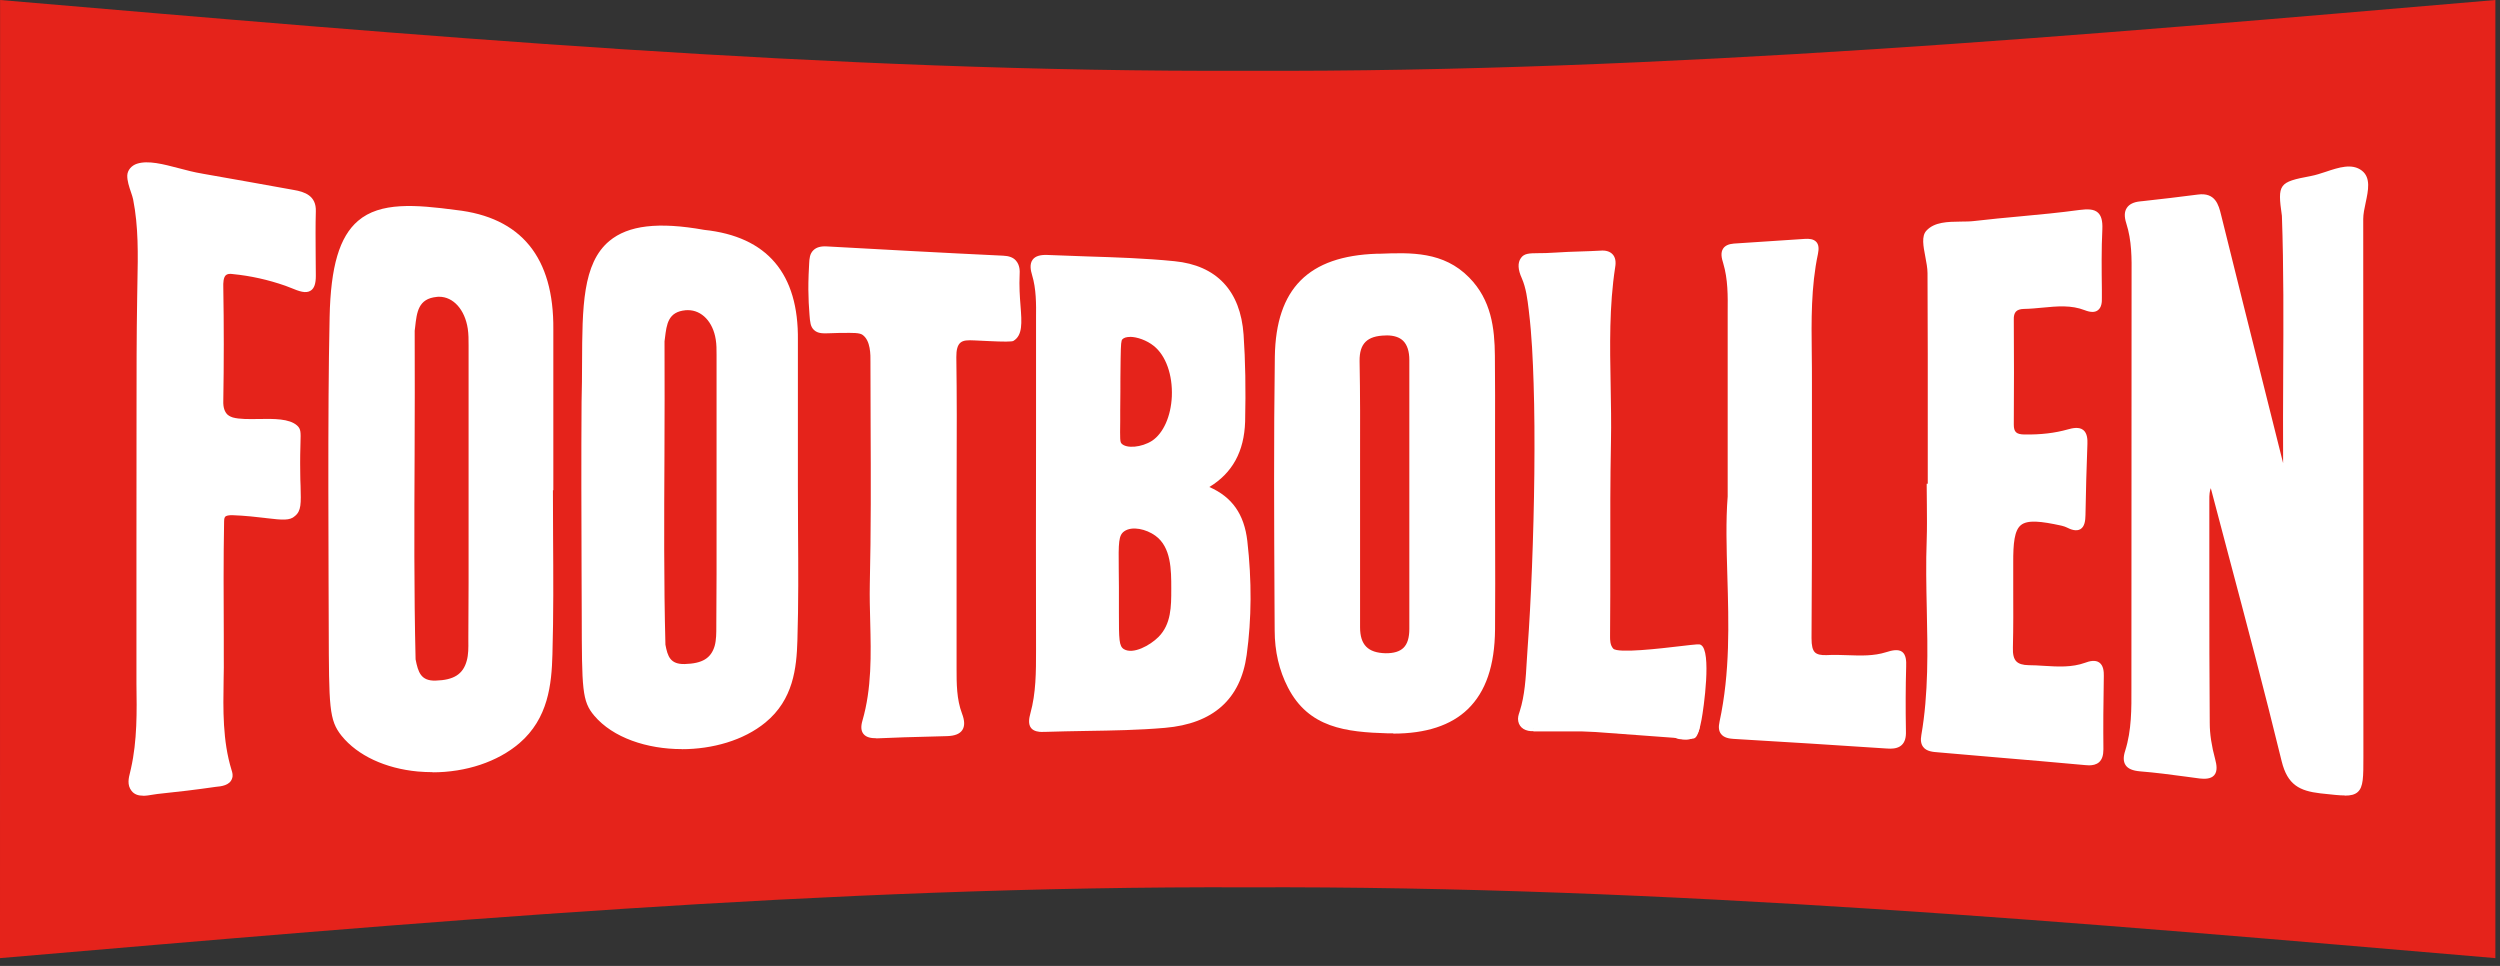 <svg width="308" height="119" viewBox="0 0 308 119" fill="none" xmlns="http://www.w3.org/2000/svg">
<rect x="0" y="0" width="308" height="119" fill="#333333" stroke="none"/>
<path d="M307.42 118.04C256.7 113.72 205.21 109.11 153.71 109.32C102.22 109.11 50.73 113.71 0 118.04C0.01 78.69 0.01 39.35 0.01 0C50.73 4.32 102.22 8.93 153.72 8.72C205.21 8.93 256.7 4.33 307.43 0C307.43 39.35 307.43 78.69 307.43 118.04H307.42Z" fill="#E5231B"></path>
<path d="M281.63 57.97C281.52 47.49 281.84 37.02 281.47 26.56C280.94 22.79 280.91 22.74 284.73 22.02C286.77 21.65 289.24 20.11 290.75 21.28C292.18 22.39 290.78 25.02 290.78 26.96C290.81 49 290.78 71.04 290.81 93.09C290.81 98.08 290.84 97.94 285.9 97.39C283.43 97.1 282.11 96.41 281.44 93.7C278.63 82.16 275.5 70.68 272.53 59.35C271.92 59.8 271.81 60.68 271.84 61.63C271.87 70.78 271.81 79.93 271.89 89.08C271.89 90.62 272.18 92.18 272.58 93.67C272.98 95.18 272.61 95.74 271.04 95.55C268.57 95.23 266.13 94.86 263.67 94.67C262.18 94.54 261.71 93.98 262.16 92.57C263.09 89.63 262.93 86.6 262.93 83.58C262.93 67.4 262.96 51.19 262.96 35.01C262.96 32.44 263.09 29.89 262.3 27.4C261.88 26.1 262.22 25.3 263.71 25.15C266.07 24.88 268.46 24.62 270.82 24.3C272.57 24.06 272.94 25.1 273.29 26.5C275.89 37.03 278.54 47.53 281.17 58.04C281.28 57.96 281.46 57.96 281.65 57.96L281.63 57.97Z" fill="white"></path>
<path d="M288.87 98C288.21 98 287.36 97.9 286.24 97.78L285.86 97.74C283.33 97.44 281.82 96.72 281.1 93.78C279.02 85.25 276.74 76.64 274.53 68.32C273.8 65.58 273.08 62.86 272.37 60.14C272.23 60.49 272.18 60.97 272.19 61.62C272.19 65.05 272.19 68.47 272.19 71.89C272.19 77.52 272.19 83.35 272.24 89.08C272.24 90.41 272.46 91.88 272.92 93.58C273.09 94.22 273.22 95.01 272.79 95.51C272.36 96 271.56 95.97 271 95.91C270.43 95.84 269.86 95.76 269.29 95.68C267.44 95.43 265.53 95.18 263.65 95.03C262.73 94.95 262.16 94.7 261.87 94.26C261.59 93.83 261.57 93.26 261.83 92.47C262.62 89.96 262.6 87.31 262.59 84.75C262.59 84.36 262.59 83.98 262.59 83.59C262.59 75.5 262.59 67.4 262.6 59.31C262.6 51.21 262.61 43.12 262.61 35.03V34.06C262.63 31.79 262.64 29.65 261.96 27.52C261.7 26.71 261.71 26.09 262.02 25.62C262.32 25.16 262.86 24.89 263.67 24.81L264.06 24.77C266.26 24.52 268.54 24.27 270.77 23.97C272.94 23.67 273.34 25.27 273.63 26.44C275.42 33.67 277.23 40.9 279.04 48.12C279.79 51.1 280.54 54.08 281.28 57.06C281.25 53.37 281.28 49.63 281.29 46.01C281.32 39.64 281.36 33.05 281.13 26.59C280.57 22.66 280.74 22.43 284.68 21.69C285.27 21.58 285.92 21.37 286.55 21.16C288.13 20.63 289.77 20.09 290.98 21.02C292.11 21.9 291.77 23.46 291.45 24.97C291.3 25.66 291.15 26.37 291.15 26.98C291.16 38 291.16 49.02 291.16 60.04C291.16 71.06 291.16 82.08 291.17 93.1V93.18C291.17 95.77 291.17 96.95 290.47 97.58C290.11 97.9 289.61 98.02 288.89 98.02L288.87 98ZM272.74 58.75L272.87 59.26C273.64 62.21 274.43 65.17 275.22 68.14C277.43 76.47 279.71 85.08 281.79 93.61C282.42 96.17 283.63 96.75 285.94 97.03L286.32 97.07C288.39 97.31 289.53 97.43 289.98 97.03C290.45 96.61 290.45 95.39 290.45 93.16V93.08C290.44 82.06 290.44 71.04 290.44 60.02C290.44 49 290.44 37.98 290.43 26.96C290.43 26.28 290.59 25.52 290.75 24.8C291.04 23.45 291.32 22.17 290.54 21.56C289.63 20.86 288.24 21.32 286.77 21.81C286.12 22.03 285.44 22.25 284.8 22.37C282.487 22.803 281.493 24.163 281.82 26.45V26.54C282.06 33.02 282.03 39.61 281.99 45.99C281.97 49.91 281.95 53.97 281.99 57.95V58.31H281.64C281.55 58.31 281.4 58.31 281.36 58.33L280.93 58.65L280.82 58.12C280 54.83 279.17 51.55 278.35 48.26C276.54 41.04 274.73 33.82 272.94 26.58C272.58 25.12 272.26 24.45 270.87 24.65C268.64 24.95 266.35 25.21 264.15 25.46L263.75 25.5C263.17 25.56 262.79 25.73 262.62 25.99C262.44 26.26 262.45 26.7 262.64 27.29C263.35 29.53 263.34 31.82 263.32 34.05V35.02C263.32 43.11 263.31 51.21 263.3 59.3C263.3 67.4 263.29 75.49 263.29 83.58C263.29 83.97 263.29 84.35 263.29 84.74C263.31 87.36 263.33 90.06 262.5 92.68C262.32 93.24 262.31 93.63 262.46 93.86C262.62 94.11 263.03 94.25 263.71 94.31C265.61 94.45 267.53 94.71 269.39 94.96C269.96 95.04 270.53 95.11 271.1 95.19C271.72 95.26 272.11 95.21 272.27 95.03C272.43 94.84 272.43 94.41 272.25 93.75C271.78 91.99 271.55 90.46 271.55 89.07C271.5 83.34 271.5 77.51 271.5 71.88C271.5 68.46 271.5 65.04 271.5 61.62C271.48 60.73 271.55 59.63 272.33 59.05L272.75 58.74L272.74 58.75Z" fill="white"></path>
<path d="M67.76 60.04C67.76 66.88 67.89 73.75 67.71 80.6C67.6 84.53 67.1 88.42 63.76 91.29C57.95 96.25 46.78 95.88 42.38 90.44C40.89 88.58 40.89 87.04 40.87 77.18C40.84 67.74 40.79 58.27 40.84 48.82C40.87 45.56 40.89 42.32 40.97 39.06C41.26 25.37 46.25 24.92 56.12 26.22C64.48 27.15 67.9 32.37 67.82 40.57V60.04H67.77H67.76ZM58.1 60.7V42.9C58.1 42.08 58.13 41.26 57.99 40.43C57.59 37.8 55.87 36 53.77 36.21C51.04 36.48 50.98 38.68 50.75 40.69C50.83 54.19 50.54 67.75 50.86 81.22C51.15 82.76 51.5 84.24 53.7 84.19C55.74 84.14 57.31 83.55 57.86 81.48C58.13 80.53 58.07 79.49 58.07 78.48C58.12 72.56 58.1 66.62 58.1 60.68V60.7Z" fill="white"></path>
<path d="M53.29 95.13C52.69 95.13 52.09 95.1 51.48 95.05C47.48 94.68 44.05 93.08 42.09 90.66C40.53 88.71 40.53 87.18 40.5 77.26L40.48 71.46C40.46 64.04 40.43 56.36 40.48 48.82C40.51 45.64 40.53 42.35 40.61 39.05C40.74 32.82 41.82 29.17 44.11 27.21C46.85 24.86 51.19 25.21 56.16 25.87C64.21 26.76 68.25 31.71 68.17 40.58V60.4H68.12C68.12 62.29 68.13 64.19 68.14 66.09C68.17 70.85 68.2 75.78 68.06 80.62C67.96 84.31 67.55 88.51 63.98 91.57C61.3 93.86 57.4 95.15 53.29 95.15V95.13ZM50.35 26.1C47.82 26.1 45.96 26.55 44.56 27.75C42.47 29.54 41.44 33.14 41.31 39.07C41.23 42.36 41.2 45.65 41.18 48.83C41.14 56.37 41.16 64.04 41.18 71.47L41.2 77.27C41.23 86.98 41.23 88.47 42.63 90.23C44.47 92.5 47.71 94.01 51.53 94.36C56.1 94.78 60.57 93.54 63.5 91.03C66.85 88.16 67.23 84.14 67.33 80.6C67.46 75.77 67.43 70.85 67.41 66.1C67.4 64.08 67.39 62.07 67.39 60.06V59.71H67.44V40.6C67.52 32.04 63.8 27.46 56.06 26.6C53.84 26.31 51.96 26.12 50.34 26.12L50.35 26.1ZM53.58 84.56C51.12 84.56 50.77 82.68 50.5 81.3C50.3 72.86 50.33 64.31 50.37 56.04C50.39 51.01 50.42 45.81 50.39 40.71L50.44 40.26C50.66 38.33 50.9 36.14 53.74 35.87C55.99 35.64 57.91 37.54 58.34 40.39C58.46 41.12 58.45 41.85 58.45 42.56V42.91V65.18C58.45 69.55 58.46 74.08 58.42 78.51V78.94C58.42 79.82 58.44 80.74 58.19 81.6C57.51 84.14 55.43 84.52 53.69 84.57C53.65 84.57 53.61 84.57 53.57 84.57L53.58 84.56ZM54.1 36.56C54 36.56 53.9 36.56 53.8 36.58C51.53 36.8 51.35 38.44 51.14 40.34L51.09 40.75C51.12 45.81 51.09 51.02 51.08 56.04C51.04 64.31 51 72.85 51.2 81.23C51.51 82.82 51.86 83.91 53.67 83.85C55.91 83.79 57.05 83.06 57.5 81.41C57.72 80.64 57.71 79.77 57.7 78.94V78.51C57.74 74.08 57.73 69.56 57.73 65.18V42.91V42.55C57.73 41.84 57.73 41.17 57.63 40.5C57.27 38.13 55.84 36.56 54.1 36.56Z" fill="white"></path>
<path d="M148.16 60.06C151.63 61.31 152.96 63.69 153.31 66.69C153.84 71.33 153.87 76.03 153.23 80.64C152.51 85.87 149.36 88.81 143.5 89.31C138.57 89.73 133.61 89.63 128.65 89.81C127.22 89.86 126.93 89.33 127.3 87.98C128.02 85.41 128.02 82.75 128.02 80.08C127.99 66.74 128.02 53.37 128.02 40.03C128.02 37.93 128.13 35.81 127.52 33.77C127.1 32.34 127.47 31.7 129.03 31.75C134.26 31.99 139.51 31.99 144.68 32.52C149.8 33.02 152.5 36.07 152.88 41.25C153.12 44.8 153.15 48.39 153.07 51.94C152.96 55.31 151.74 58.2 148.19 60.06H148.16ZM137.5 72.31C137.55 78.33 137.29 79.66 138.3 80.27C139.6 81.04 141.8 79.9 142.99 78.71C144.66 77.01 144.66 74.76 144.66 72.58C144.66 70.22 144.69 67.22 142.54 65.68C141.4 64.86 139.46 64.33 138.3 65.15C137.27 65.89 137.48 67.22 137.5 72.31ZM137.69 48.28C137.69 49.31 137.66 51.01 137.66 51.3C137.63 54.19 137.61 54.51 137.9 54.85C138.67 55.73 140.79 55.46 142.14 54.58C145.48 52.35 145.64 44.92 142.38 42.33C141.05 41.27 138.83 40.71 138.03 41.53C137.79 41.77 137.74 42.03 137.71 44.18C137.68 45.96 137.68 47.31 137.68 48.26L137.69 48.28Z" fill="white"></path>
<path d="M128.44 90.18C127.95 90.18 127.36 90.1 127.03 89.69C126.65 89.21 126.78 88.48 126.94 87.9C127.64 85.37 127.64 82.81 127.64 80.09C127.62 71.19 127.63 62.29 127.64 53.38C127.64 48.93 127.64 44.48 127.64 40.03V39.22C127.66 37.44 127.67 35.6 127.15 33.88C126.98 33.32 126.81 32.52 127.24 31.97C127.56 31.56 128.13 31.38 129.02 31.41C130.64 31.48 132.27 31.54 133.89 31.59C137.44 31.7 141.12 31.82 144.7 32.18C149.88 32.69 152.83 35.82 153.21 41.23C153.43 44.44 153.49 47.94 153.4 51.95C153.28 55.63 151.84 58.27 148.99 60C151.8 61.23 153.29 63.36 153.67 66.65C154.23 71.53 154.2 76.26 153.59 80.69C152.84 86.14 149.46 89.16 143.53 89.67C140.33 89.95 137.07 90 133.92 90.05C132.19 90.08 130.41 90.11 128.66 90.17C128.59 90.17 128.53 90.17 128.45 90.17L128.44 90.18ZM128.83 32.11C128.3 32.11 127.95 32.21 127.81 32.4C127.64 32.62 127.65 33.04 127.84 33.67C128.39 35.5 128.37 37.39 128.36 39.22V40.03C128.36 44.48 128.36 48.93 128.36 53.38C128.36 62.28 128.35 71.19 128.36 80.09C128.36 82.74 128.36 85.47 127.63 88.09C127.47 88.69 127.45 89.08 127.59 89.25C127.72 89.42 128.07 89.49 128.63 89.47C130.39 89.4 132.18 89.37 133.91 89.35C137.05 89.3 140.29 89.24 143.47 88.97C149.1 88.49 152.18 85.75 152.88 80.6C153.48 76.23 153.51 71.56 152.96 66.74C152.59 63.49 151.02 61.47 148.05 60.4L147.29 60.13L148.01 59.76C151.09 58.15 152.58 55.67 152.7 51.95C152.79 47.97 152.73 44.48 152.51 41.3C152.14 36.21 149.49 33.38 144.63 32.9C141.07 32.54 137.41 32.42 133.87 32.31C132.25 32.26 130.62 32.21 129 32.13C128.94 32.13 128.89 32.13 128.84 32.13L128.83 32.11ZM139.28 80.88C138.86 80.88 138.46 80.79 138.11 80.58C137.14 79.99 137.14 79.03 137.15 75.47C137.15 74.59 137.15 73.55 137.15 72.32C137.15 71.51 137.14 70.8 137.13 70.18C137.09 66.76 137.07 65.6 138.09 64.87C139.38 63.96 141.45 64.47 142.75 65.4C145.02 67.03 145.02 70.06 145.02 72.5V72.58C145.02 74.83 145.02 77.16 143.25 78.96C142.32 79.89 140.69 80.88 139.29 80.88H139.28ZM137.85 72.32C137.86 73.56 137.85 74.6 137.85 75.48C137.85 78.81 137.86 79.61 138.47 79.98C139.6 80.65 141.67 79.53 142.73 78.47C144.3 76.88 144.3 74.7 144.3 72.59V72.51C144.3 70.23 144.3 67.4 142.33 65.99C141.22 65.19 139.48 64.77 138.5 65.46C137.81 65.96 137.79 66.78 137.83 70.18C137.83 70.81 137.85 71.52 137.85 72.33V72.32ZM139.45 55.76C138.7 55.76 138.02 55.56 137.62 55.1C137.26 54.67 137.26 54.36 137.29 51.91V51.31C137.29 51.21 137.29 50.94 137.3 50.58C137.3 49.92 137.32 48.96 137.32 48.29C137.32 47.33 137.32 45.98 137.35 44.2C137.38 41.97 137.42 41.65 137.77 41.3C138.72 40.32 141.14 40.91 142.59 42.07C144.24 43.39 145.19 45.99 145.07 48.87C144.96 51.57 143.93 53.83 142.32 54.9C141.49 55.43 140.4 55.76 139.44 55.76H139.45ZM139.21 41.51C138.8 41.51 138.47 41.6 138.28 41.8C138.13 41.95 138.09 42.3 138.06 44.21C138.03 45.99 138.03 47.34 138.03 48.29C138.03 48.97 138.02 49.93 138.01 50.59C138.01 50.94 138.01 51.21 138.01 51.31V51.91C137.98 54.13 137.99 54.42 138.16 54.63C138.75 55.3 140.65 55.13 141.94 54.3C143.33 53.37 144.26 51.28 144.37 48.84C144.48 46.18 143.63 43.8 142.15 42.62C141.28 41.92 140.08 41.5 139.21 41.5V41.51Z" fill="white"></path>
<path d="M183.83 60.78C183.83 66.35 183.88 71.95 183.83 77.52C183.75 86.06 179.64 90.2 171.04 89.99C166.37 89.86 161.54 89.51 158.97 84.53C157.86 82.38 157.38 80.05 157.38 77.66C157.33 66.41 157.25 55.17 157.41 43.92C157.54 35.75 161.47 31.88 169.64 31.61C173.57 31.48 177.6 31.24 180.73 34.42C183.33 37.05 183.78 40.39 183.81 43.81C183.86 49.46 183.81 55.11 183.84 60.79L183.83 60.78ZM167.2 60.86C167.2 66.32 167.23 71.81 167.2 77.28C167.2 79.61 168.29 80.78 170.7 80.83C173.09 80.86 173.99 79.64 173.99 77.46V44.36C173.99 42.16 172.98 40.91 170.67 40.96C168.39 41.01 167.12 41.97 167.14 44.46C167.25 49.9 167.19 55.36 167.19 60.85L167.2 60.86Z" fill="white"></path>
<path d="M171.65 90.35C171.45 90.35 171.24 90.35 171.04 90.35C165.79 90.2 161.23 89.67 158.67 84.69C157.59 82.6 157.04 80.24 157.04 77.66L157.02 74.24C156.97 64.3 156.92 54.03 157.06 43.92C157.2 35.56 161.19 31.54 169.63 31.26H169.98C173.85 31.11 177.84 30.98 180.99 34.18C183.74 36.96 184.14 40.45 184.17 43.82C184.2 47.06 184.2 50.35 184.19 53.53C184.19 55.95 184.19 58.37 184.19 60.8V61.16C184.19 62.9 184.19 64.64 184.2 66.38C184.21 70.04 184.22 73.83 184.19 77.55C184.15 82.01 183.05 85.22 180.83 87.37C178.76 89.37 175.68 90.38 171.65 90.38V90.35ZM172.28 31.9C171.52 31.9 170.76 31.93 170 31.95H169.65C161.67 32.22 157.89 36.02 157.77 43.92C157.63 54.02 157.68 64.29 157.73 74.23L157.75 77.66C157.75 80.13 158.27 82.38 159.3 84.37C161.69 89.01 166.04 89.5 171.06 89.64C175.24 89.74 178.28 88.83 180.34 86.84C182.41 84.83 183.44 81.79 183.48 77.53C183.52 73.82 183.5 70.03 183.49 66.37C183.49 64.51 183.48 62.65 183.48 60.79C183.47 58.36 183.48 55.94 183.48 53.52C183.48 50.34 183.48 47.05 183.46 43.82C183.44 40.61 183.06 37.27 180.49 34.68C178.16 32.31 175.25 31.91 172.29 31.91L172.28 31.9ZM170.78 81.2C170.78 81.2 170.73 81.2 170.7 81.2C168.11 81.14 166.85 79.86 166.85 77.29C166.87 73.65 166.86 69.99 166.85 66.34C166.85 64.52 166.85 62.69 166.85 60.87C166.85 59.5 166.85 58.13 166.85 56.76C166.85 52.73 166.87 48.56 166.79 44.48C166.76 41.94 168.03 40.68 170.66 40.62C171.82 40.59 172.74 40.89 173.36 41.49C174.01 42.12 174.34 43.09 174.34 44.37V77.47C174.34 78.76 174.04 79.69 173.41 80.31C172.81 80.9 171.95 81.19 170.78 81.19V81.2ZM170.81 41.33C170.81 41.33 170.72 41.33 170.68 41.33C168.43 41.38 167.48 42.32 167.5 44.47C167.58 48.55 167.57 52.73 167.56 56.76C167.56 58.13 167.56 59.49 167.56 60.86C167.56 62.68 167.56 64.5 167.56 66.33C167.56 69.98 167.57 73.64 167.56 77.28C167.56 79.44 168.53 80.43 170.71 80.48C171.7 80.49 172.44 80.27 172.91 79.81C173.4 79.33 173.63 78.56 173.63 77.47V44.36C173.63 43.28 173.37 42.49 172.87 41.99C172.41 41.54 171.72 41.32 170.81 41.32V41.33Z" fill="white"></path>
<path d="M237.86 59.96C237.86 51.18 237.89 42.4 237.83 33.65C237.83 31.93 236.8 29.51 237.59 28.66C238.84 27.31 241.36 27.81 243.35 27.57C247.62 27.07 251.94 26.8 256.21 26.22C258.01 25.98 258.73 26.25 258.65 28.21C258.52 31.05 258.57 33.89 258.6 36.7C258.63 37.92 258.2 38.37 256.98 37.89C254.46 36.91 251.89 37.68 249.34 37.7C248.2 37.73 247.72 38.28 247.75 39.4C247.78 43.7 247.78 47.99 247.75 52.29C247.75 53.46 248.25 53.85 249.39 53.88C251.25 53.91 253.08 53.75 254.83 53.24C256.29 52.82 256.87 53.11 256.82 54.67C256.71 57.59 256.63 60.51 256.58 63.45C256.55 64.78 256.21 65.39 254.8 64.67C254.56 64.54 254.3 64.48 254 64.4C248.54 63.21 247.63 63.9 247.66 69.33C247.66 72.8 247.71 76.28 247.63 79.75C247.58 81.45 248.13 82.27 249.91 82.3C252.27 82.33 254.68 82.8 256.99 81.98C258.29 81.5 258.85 81.82 258.82 83.25C258.77 86.27 258.74 89.27 258.77 92.29C258.77 93.64 258.19 94.01 256.91 93.88C250.89 93.32 244.87 92.85 238.82 92.32C237.81 92.24 236.75 92.16 237.04 90.6C238.42 82.62 237.41 74.55 237.7 66.52C237.78 64.32 237.7 62.14 237.7 59.94H237.83L237.86 59.96Z" fill="white"></path>
<path d="M257.37 94.29C257.2 94.29 257.04 94.28 256.89 94.26C253.22 93.92 249.55 93.61 245.88 93.3C243.53 93.1 241.17 92.9 238.81 92.69C238.13 92.64 237.36 92.58 236.94 92.03C236.67 91.68 236.59 91.19 236.71 90.55C237.6 85.42 237.49 80.14 237.38 75.04C237.32 72.25 237.26 69.36 237.37 66.51C237.42 65.05 237.4 63.57 237.39 62.15C237.39 61.42 237.37 60.68 237.37 59.95V59.6H237.5V53.37C237.5 46.9 237.51 40.21 237.47 33.65C237.47 33.04 237.33 32.32 237.2 31.63C236.95 30.32 236.71 29.09 237.33 28.42C238.32 27.34 239.96 27.32 241.55 27.3C242.14 27.3 242.76 27.29 243.31 27.22C245.15 27 247.03 26.83 248.85 26.66C251.26 26.44 253.75 26.2 256.17 25.87C257.19 25.74 257.97 25.74 258.47 26.2C258.88 26.58 259.05 27.2 259.01 28.22C258.89 30.7 258.92 33.22 258.95 35.65V36.69C258.97 37.19 258.93 37.9 258.43 38.24C258.07 38.5 257.55 38.49 256.85 38.22C255.16 37.56 253.46 37.73 251.65 37.9C250.89 37.97 250.11 38.05 249.34 38.06C248.88 38.07 248.56 38.18 248.36 38.39C248.17 38.6 248.08 38.93 248.1 39.4C248.13 43.68 248.13 48.02 248.1 52.3C248.1 53.22 248.4 53.51 249.4 53.53C251.44 53.56 253.17 53.35 254.73 52.91C255.35 52.73 256.14 52.57 256.65 52.97C257.16 53.37 257.19 54.14 257.17 54.69C257.06 57.58 256.98 60.53 256.93 63.46C256.92 64.14 256.83 64.88 256.31 65.19C255.79 65.5 255.11 65.23 254.64 64.99C254.47 64.9 254.29 64.85 254.08 64.79L253.92 64.75C251.49 64.22 249.8 64.02 248.98 64.69C248.17 65.34 248.02 66.95 248.03 69.34C248.03 70.34 248.03 71.33 248.03 72.32C248.04 74.76 248.05 77.28 247.99 79.77C247.96 80.62 248.1 81.16 248.41 81.48C248.7 81.78 249.2 81.94 249.93 81.95C250.54 81.95 251.16 81.99 251.78 82.03C253.56 82.14 255.25 82.24 256.89 81.65C257.39 81.46 258.13 81.26 258.64 81.63C259.15 82 259.2 82.74 259.19 83.27C259.13 86.69 259.11 89.56 259.14 92.31C259.14 93.07 258.97 93.57 258.61 93.9C258.26 94.21 257.79 94.29 257.37 94.29ZM238.08 60.31C238.08 60.92 238.08 61.54 238.1 62.15C238.12 63.59 238.14 65.07 238.08 66.55C237.98 69.37 238.04 72.25 238.09 75.04C238.2 80.17 238.31 85.48 237.41 90.69C237.33 91.12 237.36 91.43 237.5 91.61C237.73 91.91 238.3 91.95 238.86 92C241.23 92.21 243.59 92.41 245.94 92.61C249.62 92.92 253.29 93.23 256.96 93.57C257.56 93.63 257.93 93.57 258.13 93.39C258.33 93.21 258.42 92.87 258.42 92.33C258.4 89.58 258.42 86.7 258.47 83.28C258.48 82.72 258.39 82.36 258.22 82.23C258.04 82.1 257.66 82.14 257.12 82.34C255.34 82.98 253.5 82.87 251.72 82.76C251.11 82.72 250.51 82.69 249.91 82.68C248.98 82.67 248.32 82.44 247.89 81.99C247.44 81.52 247.24 80.81 247.28 79.77C247.34 77.3 247.33 74.78 247.32 72.34C247.32 71.34 247.32 70.35 247.32 69.35C247.31 66.69 247.5 64.98 248.53 64.14C249.58 63.29 251.36 63.47 254.09 64.07L254.26 64.12C254.5 64.18 254.75 64.25 254.98 64.38C255.61 64.7 255.86 64.65 255.95 64.6C256.07 64.53 256.21 64.27 256.23 63.46C256.28 60.52 256.36 57.56 256.47 54.67C256.49 54.06 256.41 53.68 256.22 53.53C256.02 53.38 255.6 53.4 254.93 53.59C253.31 54.06 251.49 54.27 249.39 54.24C248.01 54.21 247.4 53.61 247.4 52.29C247.43 48.01 247.43 43.68 247.4 39.4C247.38 38.74 247.53 38.25 247.85 37.9C248.18 37.54 248.67 37.36 249.34 37.34C250.09 37.34 250.85 37.26 251.59 37.19C253.4 37.01 255.27 36.83 257.11 37.55C257.55 37.72 257.87 37.76 258.02 37.65C258.13 37.57 258.26 37.34 258.24 36.69V35.64C258.2 33.2 258.18 30.67 258.29 28.17C258.32 27.39 258.22 26.92 257.98 26.7C257.73 26.47 257.21 26.42 256.25 26.55C253.81 26.88 251.31 27.12 248.9 27.34C247.09 27.51 245.21 27.68 243.38 27.9C242.79 27.97 242.16 27.98 241.55 27.99C240.05 28.01 238.63 28.03 237.84 28.88C237.46 29.28 237.68 30.39 237.89 31.47C238.03 32.2 238.18 32.95 238.18 33.63C238.22 40.19 238.21 46.89 238.21 53.36V60.3H238.07L238.08 60.31Z" fill="white"></path>
<path d="M32.88 63.48C32.19 63.4 30.31 63.16 28.61 63.11C28.16 63.11 27.63 63.14 27.39 63.51C27.26 63.72 27.23 63.99 27.23 64.23C27.12 69.72 27.18 75.24 27.2 80.73C27.23 85.48 26.75 90.33 28.15 94.95C28.23 95.22 28.34 95.51 28.23 95.8C28.02 96.46 27.09 96.54 26.51 96.6C24.12 96.94 21.71 97.24 19.32 97.48C18.44 97.56 17.12 98.04 16.48 97.24C15.9 96.5 16.32 95.57 16.48 94.75C17.3 91.09 17.2 87.35 17.14 83.64C17.14 72.71 17.17 61.81 17.17 50.88C17.17 46.16 17.17 41.41 17.25 36.69C17.3 32.63 17.54 28.52 16.75 24.52C16.62 23.83 16.01 22.56 16.03 21.66C16.06 21.13 16.48 20.71 16.98 20.55C18.89 19.94 22.02 21.32 24.8 21.77C28.57 22.43 32.33 23.1 36.1 23.79C37.51 24.03 38.59 24.48 38.54 26.07C38.46 28.72 38.54 31.37 38.54 34.03C38.57 36.6 36.95 35.52 35.28 34.91C33.16 34.17 30.96 33.66 28.73 33.45C27.27 33.21 27.11 34.27 27.14 35.44C27.22 40.11 27.22 44.75 27.14 49.42C27.11 50.19 27.27 50.93 27.8 51.41C28.09 51.65 28.38 51.75 28.54 51.81C30.69 52.42 34.88 51.41 36.34 52.74C36.9 53.24 36.53 53.64 36.61 58.31C36.66 61.63 36.88 62.71 36.08 63.35C35.58 63.83 34.67 63.75 32.87 63.54L32.88 63.48Z" fill="white"></path>
<path d="M17.62 98.03C17.09 98.03 16.57 97.9 16.21 97.44C15.63 96.71 15.85 95.84 16.03 95.14C16.07 94.98 16.11 94.82 16.14 94.66C16.91 91.23 16.86 87.66 16.81 84.22V83.62C16.81 78.15 16.81 72.69 16.81 67.24C16.81 61.78 16.82 56.33 16.82 50.86C16.82 46.2 16.82 41.39 16.9 36.66C16.9 36.04 16.92 35.43 16.93 34.81C17 31.42 17.07 27.92 16.4 24.56C16.36 24.34 16.25 24.02 16.14 23.69C15.91 23.02 15.66 22.26 15.68 21.61C15.71 20.96 16.2 20.39 16.88 20.17C18.25 19.73 20.1 20.22 22.05 20.73C22.99 20.98 23.95 21.23 24.87 21.38L25.02 21.41C28.74 22.07 32.46 22.72 36.18 23.4C37.56 23.63 38.98 24.13 38.91 26.04C38.86 27.8 38.88 29.59 38.89 31.33C38.89 32.22 38.91 33.1 38.91 33.99C38.91 34.92 38.73 35.5 38.3 35.79C37.68 36.22 36.8 35.86 35.87 35.48C35.64 35.39 35.41 35.29 35.17 35.21C33.03 34.46 30.85 33.98 28.71 33.77C28.29 33.7 28 33.75 27.83 33.9C27.52 34.17 27.49 34.85 27.51 35.4C27.59 40.04 27.59 44.75 27.51 49.39C27.48 50.18 27.67 50.76 28.06 51.11C28.31 51.31 28.58 51.4 28.68 51.43C29.49 51.66 30.72 51.64 31.9 51.62C33.74 51.59 35.64 51.56 36.61 52.43C37.07 52.85 37.06 53.24 37.02 54.53C37 55.3 36.96 56.47 36.99 58.26C36.99 58.86 37.01 59.39 37.03 59.86C37.09 62.05 37.12 62.95 36.33 63.58C35.73 64.15 34.78 64.07 32.86 63.84L32.62 63.81C31.81 63.71 30.13 63.52 28.62 63.47C28.23 63.47 27.84 63.5 27.71 63.71C27.62 63.86 27.61 64.08 27.61 64.23C27.52 68.94 27.55 73.73 27.57 78.37V80.73C27.59 81.73 27.57 82.74 27.55 83.75C27.49 87.44 27.42 91.25 28.52 94.84C28.63 95.18 28.73 95.53 28.59 95.91C28.31 96.78 27.23 96.88 26.58 96.94C24.24 97.28 21.82 97.57 19.38 97.82C19.19 97.84 18.99 97.87 18.78 97.91C18.42 97.97 18.03 98.04 17.64 98.04L17.62 98.03ZM18.11 20.71C17.74 20.71 17.4 20.75 17.1 20.85C16.76 20.96 16.41 21.24 16.39 21.64C16.37 22.15 16.61 22.85 16.82 23.46C16.94 23.81 17.05 24.15 17.1 24.42C17.78 27.85 17.71 31.39 17.64 34.82C17.63 35.44 17.62 36.05 17.61 36.67C17.53 41.39 17.53 46.2 17.53 50.86C17.53 56.32 17.53 61.78 17.52 67.24C17.52 72.7 17.51 78.15 17.51 83.62V84.21C17.57 87.7 17.63 91.3 16.84 94.81C16.81 94.97 16.77 95.14 16.72 95.32C16.56 95.95 16.41 96.55 16.77 97.01C17.13 97.47 17.9 97.34 18.65 97.21C18.88 97.17 19.1 97.13 19.3 97.12C21.72 96.88 24.14 96.58 26.47 96.25C27.01 96.2 27.77 96.13 27.91 95.7C27.97 95.53 27.91 95.33 27.85 95.13C26.71 91.37 26.77 87.5 26.83 83.76C26.85 82.75 26.86 81.75 26.86 80.75V78.39C26.82 73.75 26.8 68.95 26.89 64.24C26.89 64.01 26.91 63.65 27.1 63.34C27.46 62.78 28.22 62.78 28.62 62.78C30.18 62.83 31.88 63.03 32.69 63.13L32.93 63.16C34.58 63.35 35.46 63.44 35.85 63.07C36.36 62.66 36.37 62.03 36.31 59.9C36.3 59.43 36.28 58.9 36.27 58.29C36.24 56.48 36.27 55.31 36.3 54.53C36.34 53.28 36.33 53.16 36.12 52.98C35.36 52.29 33.6 52.32 31.9 52.35C30.61 52.37 29.39 52.39 28.46 52.13C28.23 52.05 27.91 51.93 27.59 51.67C27.02 51.16 26.76 50.4 26.8 49.39C26.88 44.76 26.88 40.06 26.8 35.43C26.78 34.68 26.84 33.84 27.37 33.38C27.71 33.09 28.19 32.99 28.8 33.09C30.98 33.3 33.21 33.79 35.41 34.56C35.66 34.65 35.9 34.75 36.14 34.85C36.86 35.14 37.59 35.44 37.9 35.23C38.04 35.13 38.21 34.85 38.2 34.03C38.2 33.14 38.2 32.26 38.18 31.38C38.16 29.64 38.14 27.84 38.2 26.06C38.24 24.92 37.68 24.41 36.06 24.14C32.34 23.46 28.62 22.8 24.9 22.15L24.76 22.12C23.82 21.97 22.83 21.71 21.88 21.46C20.5 21.1 19.18 20.75 18.11 20.75V20.71Z" fill="white"></path>
<path d="M117.49 64.25V82.34C117.49 84.25 117.49 86.19 118.18 88.02C118.76 89.53 118.31 90.27 116.67 90.33C113.83 90.41 110.99 90.46 108.16 90.6C106.83 90.65 106.2 90.28 106.6 88.9C108.22 83.33 107.42 77.63 107.53 72C107.74 62.96 107.61 53.91 107.61 44.86C107.61 43.97 107.74 41.83 106.48 40.94C105.98 40.58 105.09 40.63 103.36 40.65C101.71 40.67 101.03 40.84 100.54 40.37C100.21 40.06 100.17 39.67 100.1 38.72C100.01 37.59 99.98 36.87 99.96 35.66C99.96 35.66 99.94 34.5 100.05 32.43C100.08 31.89 100.11 31.39 100.47 31.04C100.77 30.75 101.24 30.64 101.88 30.68C109.09 31.08 116.34 31.48 123.58 31.82C124.2 31.84 124.62 32 124.88 32.28C125.33 32.75 125.29 33.46 125.28 33.73C125.07 37.82 126.19 40.76 124.68 41.66C124.48 41.78 124.41 41.75 120.11 41.55C119.28 41.51 118.59 41.49 118.08 41.94C117.66 42.31 117.47 42.96 117.48 43.96C117.59 50.72 117.51 57.46 117.51 64.23L117.49 64.25Z" fill="white"></path>
<path d="M107.91 90.95C107.34 90.95 106.72 90.86 106.37 90.41C106.08 90.04 106.04 89.51 106.25 88.79C107.41 84.79 107.31 80.62 107.21 76.6C107.17 75.09 107.13 73.52 107.16 71.99C107.31 65.46 107.29 58.82 107.26 52.4C107.25 49.89 107.24 47.38 107.24 44.87V44.64C107.25 43.7 107.27 41.96 106.26 41.25C105.89 40.99 105.11 41 103.71 41.02H103.35C102.98 41.03 102.66 41.04 102.38 41.05C101.38 41.09 100.77 41.11 100.28 40.65C99.85 40.24 99.8 39.72 99.73 38.77C99.64 37.67 99.61 36.95 99.59 35.69C99.59 35.64 99.57 34.5 99.69 32.44C99.72 31.89 99.75 31.26 100.22 30.82C100.59 30.46 101.14 30.31 101.9 30.36C108.58 30.73 116.16 31.15 123.59 31.5C124.29 31.53 124.8 31.71 125.13 32.07C125.68 32.65 125.64 33.47 125.62 33.78C125.55 35.25 125.64 36.55 125.73 37.69C125.89 39.79 126 41.31 124.85 42C124.677 42.107 123.653 42.113 121.78 42.02L120.08 41.94C119.23 41.9 118.68 41.9 118.3 42.24C117.97 42.54 117.81 43.11 117.82 44C117.89 48.73 117.88 53.54 117.86 58.18C117.86 60.21 117.85 62.24 117.85 64.27V82.36C117.85 84.22 117.85 86.14 118.52 87.91C118.86 88.8 118.87 89.46 118.56 89.94C118.24 90.42 117.63 90.66 116.69 90.69L114.55 90.75C112.46 90.8 110.3 90.86 108.18 90.96C108.09 90.96 108.01 90.96 107.92 90.96L107.91 90.95ZM104.65 40.28C105.65 40.28 106.23 40.34 106.67 40.65C107.99 41.58 107.96 43.56 107.95 44.63V44.86C107.95 47.37 107.95 49.88 107.97 52.39C108 58.82 108.02 65.46 107.87 72C107.84 73.52 107.87 75.08 107.92 76.58C108.02 80.66 108.12 84.88 106.93 88.99C106.84 89.32 106.76 89.76 106.93 89.97C107.09 90.17 107.5 90.25 108.14 90.23C110.27 90.13 112.43 90.07 114.52 90.02L116.65 89.96C117.33 89.94 117.77 89.79 117.95 89.52C118.13 89.25 118.09 88.78 117.84 88.13C117.13 86.24 117.13 84.25 117.13 82.33V64.24C117.13 62.21 117.13 60.18 117.14 58.15C117.16 53.51 117.17 48.71 117.1 43.98C117.09 42.86 117.31 42.14 117.81 41.69C118.43 41.13 119.24 41.17 120.09 41.21L121.79 41.29C123.64 41.38 124.33 41.41 124.45 41.38C125.24 40.91 125.14 39.57 125 37.72C124.91 36.55 124.81 35.23 124.89 33.72C124.9 33.47 124.93 32.89 124.59 32.53C124.39 32.32 124.04 32.2 123.53 32.18C116.09 31.83 108.51 31.41 101.83 31.04C101.28 31.01 100.91 31.09 100.69 31.31C100.44 31.55 100.41 31.9 100.38 32.46C100.27 34.49 100.29 35.65 100.29 35.66C100.31 36.91 100.34 37.62 100.43 38.69C100.5 39.58 100.54 39.89 100.76 40.11C101.02 40.36 101.37 40.36 102.35 40.32C102.63 40.31 102.96 40.3 103.34 40.29H103.7C104.05 40.28 104.37 40.27 104.65 40.27V40.28Z" fill="white"></path>
<path d="M213.19 61.18V39.67C213.19 37.2 213.35 34.74 212.63 32.32C212.36 31.47 212.13 30.46 213.61 30.36C216.53 30.17 219.47 29.96 222.39 29.78C223.4 29.73 223.88 29.99 223.61 31.21C222.5 36.44 222.89 41.77 222.87 47.07C222.84 57.57 222.9 68.1 222.82 78.61C222.82 80.31 223.19 81.13 225.07 81.05C227.54 80.92 230.08 81.42 232.47 80.68C234.14 80.15 234.54 80.47 234.49 82.11C234.41 84.76 234.41 87.41 234.46 90.07C234.51 91.56 233.88 91.95 232.5 91.87C226.19 91.45 219.87 91.05 213.56 90.68C212.37 90.6 211.92 90.18 212.18 88.98C214.3 79.17 212.55 69.25 213.19 61.18Z" fill="white"></path>
<path d="M232.82 92.23C232.71 92.23 232.6 92.23 232.49 92.22C226.21 91.8 219.83 91.4 213.55 91.03C213.06 91 212.38 90.9 212.02 90.41C211.75 90.05 211.7 89.57 211.85 88.9C213.16 82.82 212.98 76.8 212.81 70.97C212.71 67.5 212.61 64.21 212.85 61.17V39.67C212.85 39.29 212.85 38.91 212.85 38.53C212.87 36.42 212.89 34.42 212.3 32.43C212.11 31.83 211.94 31.13 212.3 30.61C212.54 30.26 212.98 30.06 213.6 30.01C215.06 29.92 216.53 29.82 217.99 29.72C219.46 29.62 220.92 29.52 222.38 29.43C222.86 29.4 223.45 29.43 223.79 29.83C224.06 30.15 224.11 30.61 223.97 31.29C223.11 35.33 223.16 39.52 223.21 43.58C223.22 44.75 223.24 45.91 223.23 47.08C223.22 51.03 223.23 54.99 223.23 58.95C223.23 65.4 223.23 72.07 223.18 78.62C223.18 79.56 223.31 80.08 223.6 80.37C223.87 80.63 224.35 80.74 225.06 80.71C225.91 80.66 226.77 80.69 227.61 80.72C229.28 80.78 230.85 80.83 232.37 80.35C233.11 80.11 233.87 79.95 234.35 80.31C234.82 80.67 234.87 81.4 234.84 82.13C234.77 84.62 234.76 87.22 234.81 90.07C234.84 90.87 234.68 91.41 234.31 91.77C233.98 92.09 233.51 92.24 232.8 92.24L232.82 92.23ZM222.62 30.12C222.56 30.12 222.49 30.12 222.42 30.12C220.97 30.21 219.5 30.31 218.04 30.41C216.57 30.51 215.11 30.61 213.65 30.7C213.26 30.73 213 30.83 212.89 30.99C212.7 31.27 212.89 31.88 212.99 32.2C213.61 34.3 213.59 36.44 213.57 38.52C213.57 38.9 213.57 39.28 213.57 39.66V61.2C213.33 64.21 213.43 67.48 213.53 70.94C213.7 76.81 213.89 82.88 212.55 89.04C212.45 89.5 212.46 89.8 212.6 89.98C212.74 90.17 213.07 90.28 213.61 90.31C219.89 90.68 226.27 91.08 232.55 91.5C233.22 91.54 233.63 91.45 233.85 91.24C234.06 91.03 234.15 90.65 234.13 90.07C234.07 87.2 234.08 84.6 234.16 82.09C234.18 81.39 234.11 80.98 233.95 80.86C233.69 80.67 232.88 80.92 232.61 81.01C230.97 81.52 229.26 81.46 227.61 81.41C226.79 81.38 225.94 81.35 225.12 81.4C224.19 81.43 223.55 81.27 223.13 80.87C222.57 80.33 222.49 79.47 222.49 78.61C222.54 72.06 222.54 65.39 222.54 58.95C222.54 54.99 222.54 51.03 222.54 47.07C222.54 45.91 222.54 44.75 222.52 43.59C222.47 39.49 222.42 35.26 223.29 31.14C223.41 30.6 223.34 30.38 223.27 30.29C223.18 30.19 222.97 30.13 222.64 30.13L222.62 30.12Z" fill="white"></path>
<path d="M188.98 89.74C188.31 89.78 187.54 89.56 187.39 88.82C187.31 88.43 187.46 88.08 187.57 87.73C188.35 85.3 188.35 82.44 188.54 79.91C188.78 76.58 188.95 73.25 189.08 69.91C189.23 66.07 189.33 62.22 189.37 58.38C189.41 54.66 189.4 50.93 189.28 47.21C189.19 44.24 189.06 41.26 188.69 38.31C188.52 36.93 188.35 35.43 187.79 34.14C187.66 33.85 187.13 32.71 187.63 31.99C188.08 31.33 189.01 31.65 191.58 31.46C193.44 31.33 195.29 31.33 197.15 31.22C198.1 31.14 198.85 31.51 198.61 32.84C197.5 40 198.24 47.24 198.08 54.46C197.92 62.39 198.05 70.35 197.97 78.31C197.97 78.71 197.92 79.56 198.45 80.14C199.46 81.2 209.01 79.56 209.33 79.74C210.52 80.35 209.36 90.54 208.53 90.62" fill="white"></path>
<path d="M208.59 90.97L208.52 90.26C208.45 90.26 208.41 90.3 208.4 90.31C208.87 89.82 209.67 84.47 209.47 81.43C209.41 80.47 209.26 80.16 209.2 80.08C208.91 80.08 207.97 80.19 207.05 80.3C201.86 80.91 198.91 81.11 198.22 80.38C197.63 79.73 197.64 78.87 197.64 78.4V78.3C197.67 74.95 197.67 71.55 197.67 68.25C197.67 63.72 197.66 59.04 197.75 54.44C197.8 52.09 197.75 49.69 197.71 47.37C197.62 42.58 197.53 37.62 198.28 32.77C198.36 32.3 198.32 31.98 198.15 31.79C197.94 31.55 197.52 31.54 197.2 31.56C196.36 31.61 195.54 31.63 194.71 31.66C193.7 31.69 192.65 31.73 191.63 31.8C190.77 31.86 190.09 31.87 189.55 31.87C188.51 31.87 188.13 31.9 187.95 32.17C187.77 32.42 187.66 32.93 188.13 33.96C188.69 35.26 188.87 36.69 189.04 38.07L189.06 38.25C189.43 41.24 189.56 44.31 189.65 47.18C189.75 50.53 189.78 54.18 189.74 58.36C189.7 62.14 189.6 66.02 189.45 69.9C189.3 73.71 189.13 76.89 188.91 79.91C188.87 80.41 188.84 80.92 188.81 81.44C188.69 83.59 188.56 85.81 187.92 87.81L187.87 87.95C187.78 88.24 187.69 88.48 187.74 88.73C187.87 89.38 188.71 89.38 188.96 89.37L189 90.08C187.94 90.14 187.21 89.68 187.05 88.87C186.96 88.44 187.09 88.06 187.2 87.73L187.24 87.6C187.85 85.69 187.98 83.51 188.1 81.41C188.13 80.89 188.16 80.37 188.2 79.87C188.42 76.86 188.59 73.69 188.74 69.89C188.89 66.01 188.99 62.14 189.03 58.37C189.07 54.2 189.05 50.56 188.94 47.22C188.85 44.37 188.72 41.32 188.36 38.36L188.34 38.18C188.18 36.85 188.01 35.48 187.49 34.29C187 33.21 186.96 32.38 187.37 31.8C187.77 31.21 188.4 31.2 189.55 31.19C190.08 31.19 190.74 31.18 191.59 31.12C192.63 31.05 193.68 31.01 194.7 30.98C195.52 30.95 196.34 30.93 197.16 30.88C197.84 30.82 198.35 30.98 198.68 31.34C199.01 31.7 199.11 32.23 198.99 32.92C198.25 37.7 198.34 42.63 198.43 47.39C198.47 49.71 198.52 52.12 198.47 54.48C198.38 59.07 198.38 63.75 198.39 68.27C198.39 71.56 198.39 74.97 198.36 78.32V78.42C198.36 78.81 198.35 79.47 198.75 79.91C199.32 80.52 204.69 79.88 206.98 79.61C209.21 79.35 209.36 79.34 209.54 79.45C210.91 80.15 209.88 87.36 209.63 88.66C209.23 90.75 208.9 90.96 208.6 90.99L208.59 90.97Z" fill="white"></path>
<path d="M97.94 59.88C97.94 66.22 98.07 72.53 97.89 78.87C97.78 82.48 97.31 86.08 94.07 88.74C88.47 93.33 77.73 92.98 73.49 87.94C72.06 86.24 72.06 84.81 72.03 75.69C72 66.96 71.95 58.24 72 49.51C72.37 35.82 70.12 25.72 86.69 28.66C94.73 29.51 98.04 34.36 97.94 41.92V59.88ZM88.63 60.49V44.04C88.63 43.27 88.66 42.5 88.52 41.76C88.15 39.35 86.48 37.68 84.44 37.86C81.81 38.1 81.76 40.14 81.52 42C81.6 54.47 81.31 66.99 81.63 79.43C81.9 80.86 82.24 82.22 84.36 82.16C86.35 82.11 87.83 81.58 88.39 79.67C88.63 78.79 88.6 77.84 88.6 76.91C88.65 71.47 88.63 65.98 88.63 60.49Z" fill="white"></path>
<path d="M84 92.29C79.71 92.29 75.51 90.89 73.21 88.17C71.7 86.38 71.69 84.97 71.67 75.77L71.65 70.43C71.63 63.57 71.6 56.48 71.65 49.51C71.7 47.84 71.7 46.24 71.71 44.7C71.74 37.86 71.76 32.45 75.07 29.69C77.4 27.75 81.11 27.31 86.76 28.32C94.52 29.14 98.41 33.72 98.3 41.94V59.89C98.3 61.75 98.31 63.62 98.32 65.48C98.35 69.87 98.38 74.41 98.24 78.89C98.14 82.31 97.74 86.19 94.29 89.02C91.61 91.22 87.77 92.3 84 92.3V92.29ZM81.56 28.5C78.87 28.5 76.91 29.07 75.52 30.23C72.46 32.78 72.44 38.04 72.42 44.7C72.42 46.25 72.41 47.85 72.36 49.52C72.32 56.48 72.34 63.57 72.36 70.43L72.38 75.77C72.41 84.74 72.41 86.12 73.76 87.72C77.85 92.58 88.36 92.97 93.85 88.47C97.07 85.83 97.44 82.13 97.54 78.87C97.67 74.4 97.64 69.87 97.62 65.48C97.61 63.63 97.6 61.77 97.6 59.91V41.93C97.71 34.03 94.14 29.81 86.67 29.02C84.74 28.68 83.04 28.5 81.57 28.5H81.56ZM84.25 82.52C81.84 82.52 81.51 80.7 81.28 79.5C81.08 71.71 81.12 63.81 81.15 56.18C81.17 51.53 81.2 46.73 81.17 42.01L81.22 41.58C81.44 39.79 81.68 37.77 84.41 37.52C86.59 37.32 88.47 39.09 88.88 41.72C89 42.38 88.99 43.07 88.99 43.73V44.06V64.61C88.99 68.66 89 72.84 88.96 76.93V77.18C88.96 78.04 88.96 78.94 88.74 79.78C88.05 82.14 86.05 82.49 84.37 82.53C84.33 82.53 84.29 82.53 84.25 82.53V82.52ZM84.75 38.21C84.66 38.21 84.57 38.21 84.47 38.22C82.31 38.42 82.13 39.92 81.92 41.66L81.87 42.05C81.9 46.72 81.87 51.53 81.86 56.18C81.82 63.81 81.78 71.7 81.98 79.42C82.25 80.87 82.58 81.85 84.35 81.81C86.53 81.75 87.6 81.1 88.05 79.57C88.25 78.83 88.25 77.98 88.25 77.17V76.91C88.29 72.83 88.28 68.64 88.28 64.6V44.05V43.72C88.28 43.06 88.28 42.44 88.18 41.83C87.84 39.65 86.46 38.21 84.75 38.21Z" fill="white"></path>
<path d="M207.2 89.17H188.93V90.11H207.2V89.17Z" fill="white"></path>
<path d="M207.994 89.897L191.449 88.679C191.344 88.672 191.253 88.75 191.245 88.855L191.225 89.124C191.218 89.229 191.296 89.32 191.401 89.328L207.946 90.546C208.051 90.553 208.142 90.475 208.15 90.37L208.169 90.101C208.177 89.996 208.098 89.905 207.994 89.897Z" fill="white"></path>
<path d="M207.83 91.01C207.83 91.01 207.79 91.01 207.77 91.01L191.5 89.81C191.29 89.79 191.1 89.7 190.96 89.54C190.82 89.38 190.75 89.17 190.77 88.96C190.79 88.75 190.88 88.56 191.04 88.42C191.2 88.28 191.41 88.21 191.62 88.23L207.89 89.43C208.33 89.46 208.66 89.84 208.62 90.28C208.6 90.49 208.51 90.68 208.35 90.82C208.2 90.95 208.02 91.01 207.83 91.01Z" fill="white"></path>
<path d="M207.7 91.13C209.98 91.13 209.99 87.58 207.7 87.58C205.41 87.58 205.41 91.13 207.7 91.13Z" fill="white"></path>
<path d="M207.21 91.08C209.49 91.08 209.5 87.53 207.21 87.53C204.92 87.53 204.92 91.08 207.21 91.08Z" fill="white"></path>
<path d="M208.38 91.02C208.95 91.02 208.95 90.13 208.38 90.13C207.81 90.13 207.81 91.02 208.38 91.02Z" fill="white"></path>
</svg>
